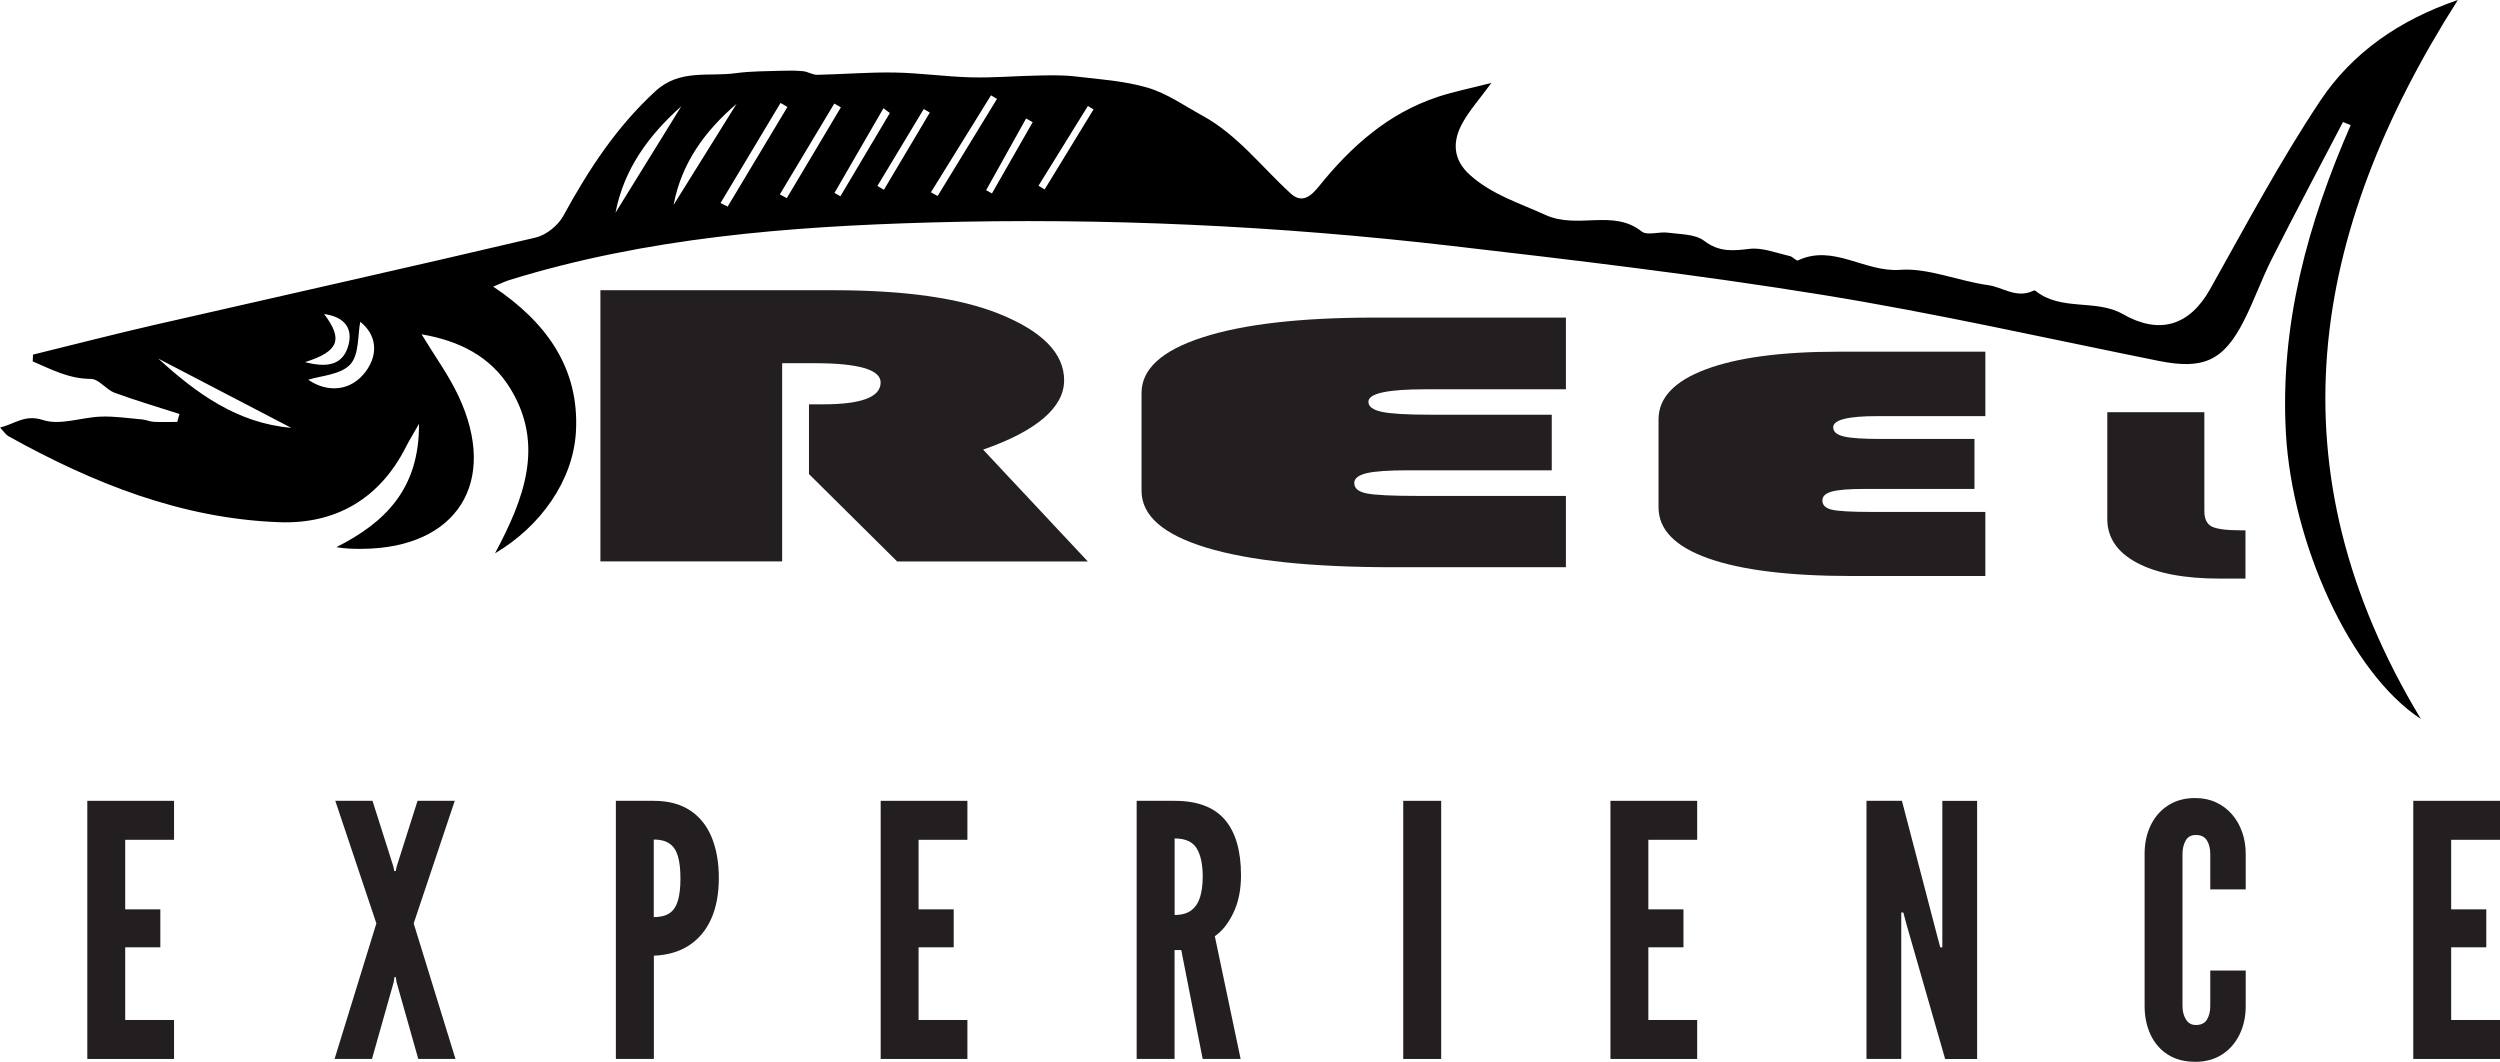 <?xml version="1.0" encoding="UTF-8"?>
<svg id="Layer_2" xmlns="http://www.w3.org/2000/svg" viewBox="0 0 512.53 217.68">
  <defs>
    <style>
      .cls-1 {
        fill: #231f20;
      }
    </style>
  </defs>
  <g id="Layer_1-2" data-name="Layer_1">
    <path d="M480.33,25.03c-4.87,9.33-9.81,18.63-14.56,28.02-2.1,4.15-3.64,8.57-5.75,12.72-4.2,8.27-8.37,10.05-17.5,8.21-22.96-4.62-45.84-9.8-68.95-13.54-25.26-4.09-50.71-7.11-76.14-10.05-35.45-4.11-71.06-5.78-106.72-4.78-29.13.82-58.15,3.12-86.24,11.79-.93.29-1.82.73-3.36,1.36,10.9,7.27,17.72,16.74,16.96,29.8-.58,10-7.29,19.4-16.58,24.87,6-11.24,10.2-22.28,3.1-33.83-4.02-6.54-10.48-9.76-18.16-11.06,2.66,4.4,5.53,8.31,7.55,12.62,8.31,17.68-.28,31.21-19.71,31.36-1.66.01-3.32,0-5.31-.34,9.9-5.02,17.03-11.85,16.94-25.29-1.37,2.4-2.08,3.55-2.69,4.76-5.38,10.63-14.42,15.83-25.93,15.41-20.04-.72-38.23-8-55.56-17.64-.54-.3-.9-.91-1.7-1.76,3.13-.79,5.06-2.76,8.83-1.54,3.51,1.14,7.89-.58,11.89-.71,2.79-.09,5.6.33,8.4.58.8.07,1.59.45,2.39.49,1.6.08,3.21.02,4.82.02l.44-1.63c-4.44-1.43-8.92-2.74-13.29-4.35-1.75-.65-3.25-2.84-4.87-2.84-4.54-.01-8.12-1.97-11.92-3.59.02-.46.04-.92.06-1.39,8.29-2.03,16.55-4.17,24.86-6.08,26.07-5.97,52.17-11.79,78.2-17.92,2.16-.51,4.6-2.49,5.67-4.46,5.14-9.41,10.88-18.22,18.89-25.56,5.01-4.59,10.92-2.9,16.49-3.68,3.03-.42,6.13-.38,9.2-.49,1.53-.05,3.07-.06,4.59.09.97.1,1.92.76,2.87.74,5.29-.11,10.57-.56,15.86-.47,5.24.09,10.46.86,15.69.99,4.54.12,9.1-.29,13.65-.37,2.53-.05,5.08-.12,7.58.17,5.02.59,10.16.91,14.96,2.32,3.97,1.17,7.55,3.71,11.25,5.74,7.22,3.96,12.14,10.54,18.09,15.96,2.34,2.14,4.2.49,5.79-1.49,6.58-8.17,14.21-14.98,24.39-18.34,3.25-1.07,6.63-1.74,10.95-2.84-2.43,3.32-4.43,5.55-5.86,8.1-2.17,3.84-2.09,7.59,1.51,10.8,4.5,4.01,10.03,5.69,15.35,8.12,6.73,3.09,13.9-1.27,19.82,3.43,1.12.89,3.55,0,5.33.24,2.55.35,5.62.26,7.47,1.67,3.09,2.35,5.88,2.06,9.32,1.65,2.65-.31,5.49.86,8.23,1.47.61.13,1.34,1.06,1.68.9,7.27-3.43,13.65,2.48,20.98,1.93,5.67-.43,11.89,2.29,18.02,3.14,2.96.41,5.74,2.77,9.15,1.19.15-.07.39-.15.48-.08,5.28,4.31,12.48,1.68,17.95,4.81,7.42,4.26,13.64,2.51,17.9-5.07,7.31-13.02,14.34-26.25,22.61-38.66,6.54-9.81,16.16-16.54,28.2-20.65-30.42,47.76-38.5,96.17-7.58,147.4-14.55-9.51-26.41-36.15-27.67-58.55-1.25-22.29,4.46-43.01,13.28-63.19-.52-.21-1.04-.43-1.57-.64ZM59.7,87.71c-9.09-4.73-18.17-9.46-27.26-14.2,7.84,7.15,16.21,13.25,27.26,14.2ZM73.86,65.97c-.54,2.68-.2,6.74-2.06,8.75-1.96,2.12-6.03,2.3-8.61,3.14,4.02,2.74,8.79,2.33,11.77-1.67,2.8-3.77,2.08-7.7-1.1-10.22ZM139.68,21.78c-6.66,5.93-11.76,12.84-13.5,21.84l13.5-21.84ZM151,21.3c-6.48,5.54-11.29,12.13-12.91,20.72,4.3-6.91,8.61-13.82,12.91-20.72ZM147.72,41.62l1.46.73c4.08-6.81,8.16-13.61,12.25-20.42-.47-.28-.94-.55-1.41-.83-4.1,6.84-8.2,13.68-12.3,20.52ZM190.85,39.42l1.38.76c4.05-6.63,8.11-13.27,12.16-19.9l-1.22-.74c-4.11,6.63-8.21,13.26-12.32,19.88ZM159.88,39.85l1.42.77c3.7-6.2,7.39-12.41,11.09-18.61-.45-.26-.9-.52-1.35-.78l-11.17,18.63ZM62.55,74.24c4.42,1.16,7.73.7,8.87-3.43.98-3.53-.84-5.88-4.98-6.43,3.95,5.17,3.04,7.68-3.89,9.85ZM182.43,23.17c-.44-.33-.87-.65-1.31-.98-3.35,5.79-6.69,11.57-10.04,17.36.4.23.81.46,1.21.69,3.38-5.69,6.76-11.38,10.14-17.07ZM212.9,38.07c.42.26.84.51,1.26.77,3.34-5.47,6.69-10.94,10.03-16.41-.39-.23-.77-.47-1.16-.7-3.38,5.45-6.75,10.9-10.13,16.35ZM190.62,23.08c-.41-.24-.82-.49-1.24-.73-3.17,5.26-6.34,10.51-9.5,15.77.44.26.89.52,1.33.79,3.14-5.28,6.27-10.55,9.41-15.83ZM211.71,25.04l-1.35-.75c-2.73,4.9-5.46,9.8-8.19,14.7.4.22.8.44,1.19.67,2.78-4.87,5.57-9.74,8.35-14.61Z"/>
    <g>
      <path class="cls-1" d="M160.35,74.45v40.65h-37.26v-55.6h47.81c14.56,0,25.84,1.6,33.86,4.81,8.93,3.58,13.4,8.13,13.4,13.65s-5.54,10.36-16.61,14.22l21.47,22.93h-39.09l-18.08-17.92v-14.3h2.94c7.83,0,11.75-1.49,11.75-4.48,0-2.63-4.53-3.95-13.58-3.95h-6.61Z"/>
      <path class="cls-1" d="M318.13,85.02v11.4h-29.48c-4.01,0-6.84.2-8.51.6-1.67.4-2.5,1.07-2.5,2.02,0,1.07.85,1.78,2.56,2.12,1.71.34,5.19.51,10.46.51h30.37v14.62h-35.49c-16.69,0-29.45-1.34-38.27-4.03-8.83-2.69-13.24-6.57-13.24-11.64v-20.06c0-4.9,4.17-8.7,12.52-11.4,8.34-2.7,20.08-4.05,35.21-4.05h39.27v14.7h-28.81c-7.79,0-11.68.85-11.68,2.55,0,1,.93,1.69,2.78,2.08,1.85.39,5.15.58,9.9.58h24.92Z"/>
      <path class="cls-1" d="M404.79,90v10.24h-22.7c-3.08,0-5.27.18-6.55.54-1.29.36-1.93.97-1.93,1.82,0,.97.66,1.6,1.97,1.9,1.31.3,4,.45,8.05.45h23.39v13.14h-27.33c-12.85,0-22.68-1.21-29.47-3.62-6.8-2.41-10.2-5.9-10.2-10.46v-18.03c0-4.4,3.21-7.82,9.64-10.24s15.46-3.64,27.12-3.64h30.24v13.21h-22.19c-6,0-9,.76-9,2.29,0,.9.71,1.52,2.14,1.87,1.43.35,3.97.52,7.63.52h19.19Z"/>
      <path class="cls-1" d="M432.02,84.5h19.9v20.27c0,1.58.5,2.64,1.49,3.16,1,.52,2.97.79,5.91.79h1.03v9.9h-5.29c-7.25,0-12.91-1.08-16.96-3.24-4.05-2.16-6.08-5.15-6.08-8.99v-21.9Z"/>
    </g>
    <g>
      <path class="cls-1" d="M17.9,217.1v-52.92h17.78v7.99h-10.01v14.26h7.2v7.78h-7.2v14.9h10.01v7.99h-17.78Z"/>
      <path class="cls-1" d="M68.59,217.1l8.57-27.79-8.42-25.13h7.63l4.25,13.39.22,1.01h.29l.22-1.01,4.25-13.39h7.63l-8.42,25.13,8.57,27.79h-7.63l-4.46-15.77-.14-1.01h-.29l-.14,1.01-4.46,15.77h-7.63Z"/>
      <path class="cls-1" d="M126.26,217.1v-52.92h7.78c2.95,0,5.42.65,7.4,1.94s3.46,3.13,4.45,5.51c.98,2.38,1.48,5.17,1.48,8.39s-.52,5.99-1.55,8.32c-1.03,2.33-2.54,4.15-4.52,5.45-1.98,1.31-4.4,2.02-7.25,2.14v21.17h-7.78ZM134.03,188.02c1.37,0,2.45-.27,3.24-.81s1.36-1.4,1.71-2.57c.35-1.18.52-2.69.52-4.54s-.17-3.4-.52-4.57c-.35-1.18-.92-2.04-1.73-2.59-.8-.55-1.88-.83-3.22-.83v15.91Z"/>
      <path class="cls-1" d="M180.55,217.1v-52.92h17.78v7.99h-10.01v14.26h7.2v7.78h-7.2v14.9h10.01v7.99h-17.78Z"/>
      <path class="cls-1" d="M233.03,217.1v-52.92h7.78c4.66,0,8.09,1.29,10.3,3.87,2.21,2.58,3.31,6.38,3.31,11.39,0,2.98-.52,5.55-1.57,7.72-1.04,2.17-2.31,3.76-3.8,4.77l5.29,25.16h-7.78l-4.39-22.32h-1.37v22.32h-7.78ZM240.81,187.58c1.44,0,2.58-.32,3.42-.95.84-.64,1.44-1.54,1.8-2.72.36-1.18.54-2.57.54-4.18,0-2.52-.41-4.46-1.24-5.81-.83-1.36-2.33-2.03-4.52-2.03v15.7Z"/>
      <path class="cls-1" d="M287.68,217.1v-52.92h7.78v52.92h-7.78Z"/>
      <path class="cls-1" d="M330.16,217.1v-52.92h17.78v7.99h-10.01v14.26h7.2v7.78h-7.2v14.9h10.01v7.99h-17.78Z"/>
      <path class="cls-1" d="M382.65,217.1v-52.92h7.27l7.2,27.58.65,2.45h.43v-30.02h7.13v52.92h-6.55l-7.92-27.58-.65-2.45h-.43v30.02h-7.13Z"/>
      <path class="cls-1" d="M450.04,217.68c-2.21,0-4.09-.5-5.63-1.49s-2.72-2.36-3.53-4.09c-.8-1.73-1.21-3.68-1.21-5.87v-31.18c0-2.16.41-4.1,1.24-5.83s2.02-3.1,3.58-4.1c1.56-1.01,3.41-1.51,5.54-1.51,1.61,0,3.05.3,4.32.9,1.27.6,2.36,1.42,3.26,2.47.9,1.04,1.59,2.26,2.07,3.64.48,1.38.72,2.86.72,4.45v7.27h-7.27v-7.27c0-1.1-.23-2.03-.68-2.77-.46-.74-1.21-1.12-2.27-1.12-.96,0-1.66.38-2.09,1.15-.43.77-.65,1.68-.65,2.74v31.18c0,1.06.23,1.97.7,2.74.47.77,1.15,1.15,2.03,1.15,1.08,0,1.84-.37,2.29-1.12.44-.74.67-1.67.67-2.77v-7.27h7.27v7.27c0,2.16-.42,4.1-1.26,5.83-.84,1.73-2.03,3.1-3.58,4.1s-3.39,1.51-5.53,1.51Z"/>
      <path class="cls-1" d="M494.75,217.1v-52.92h17.78v7.99h-10.01v14.26h7.2v7.78h-7.2v14.9h10.01v7.99h-17.78Z"/>
    </g>
  </g>
</svg>